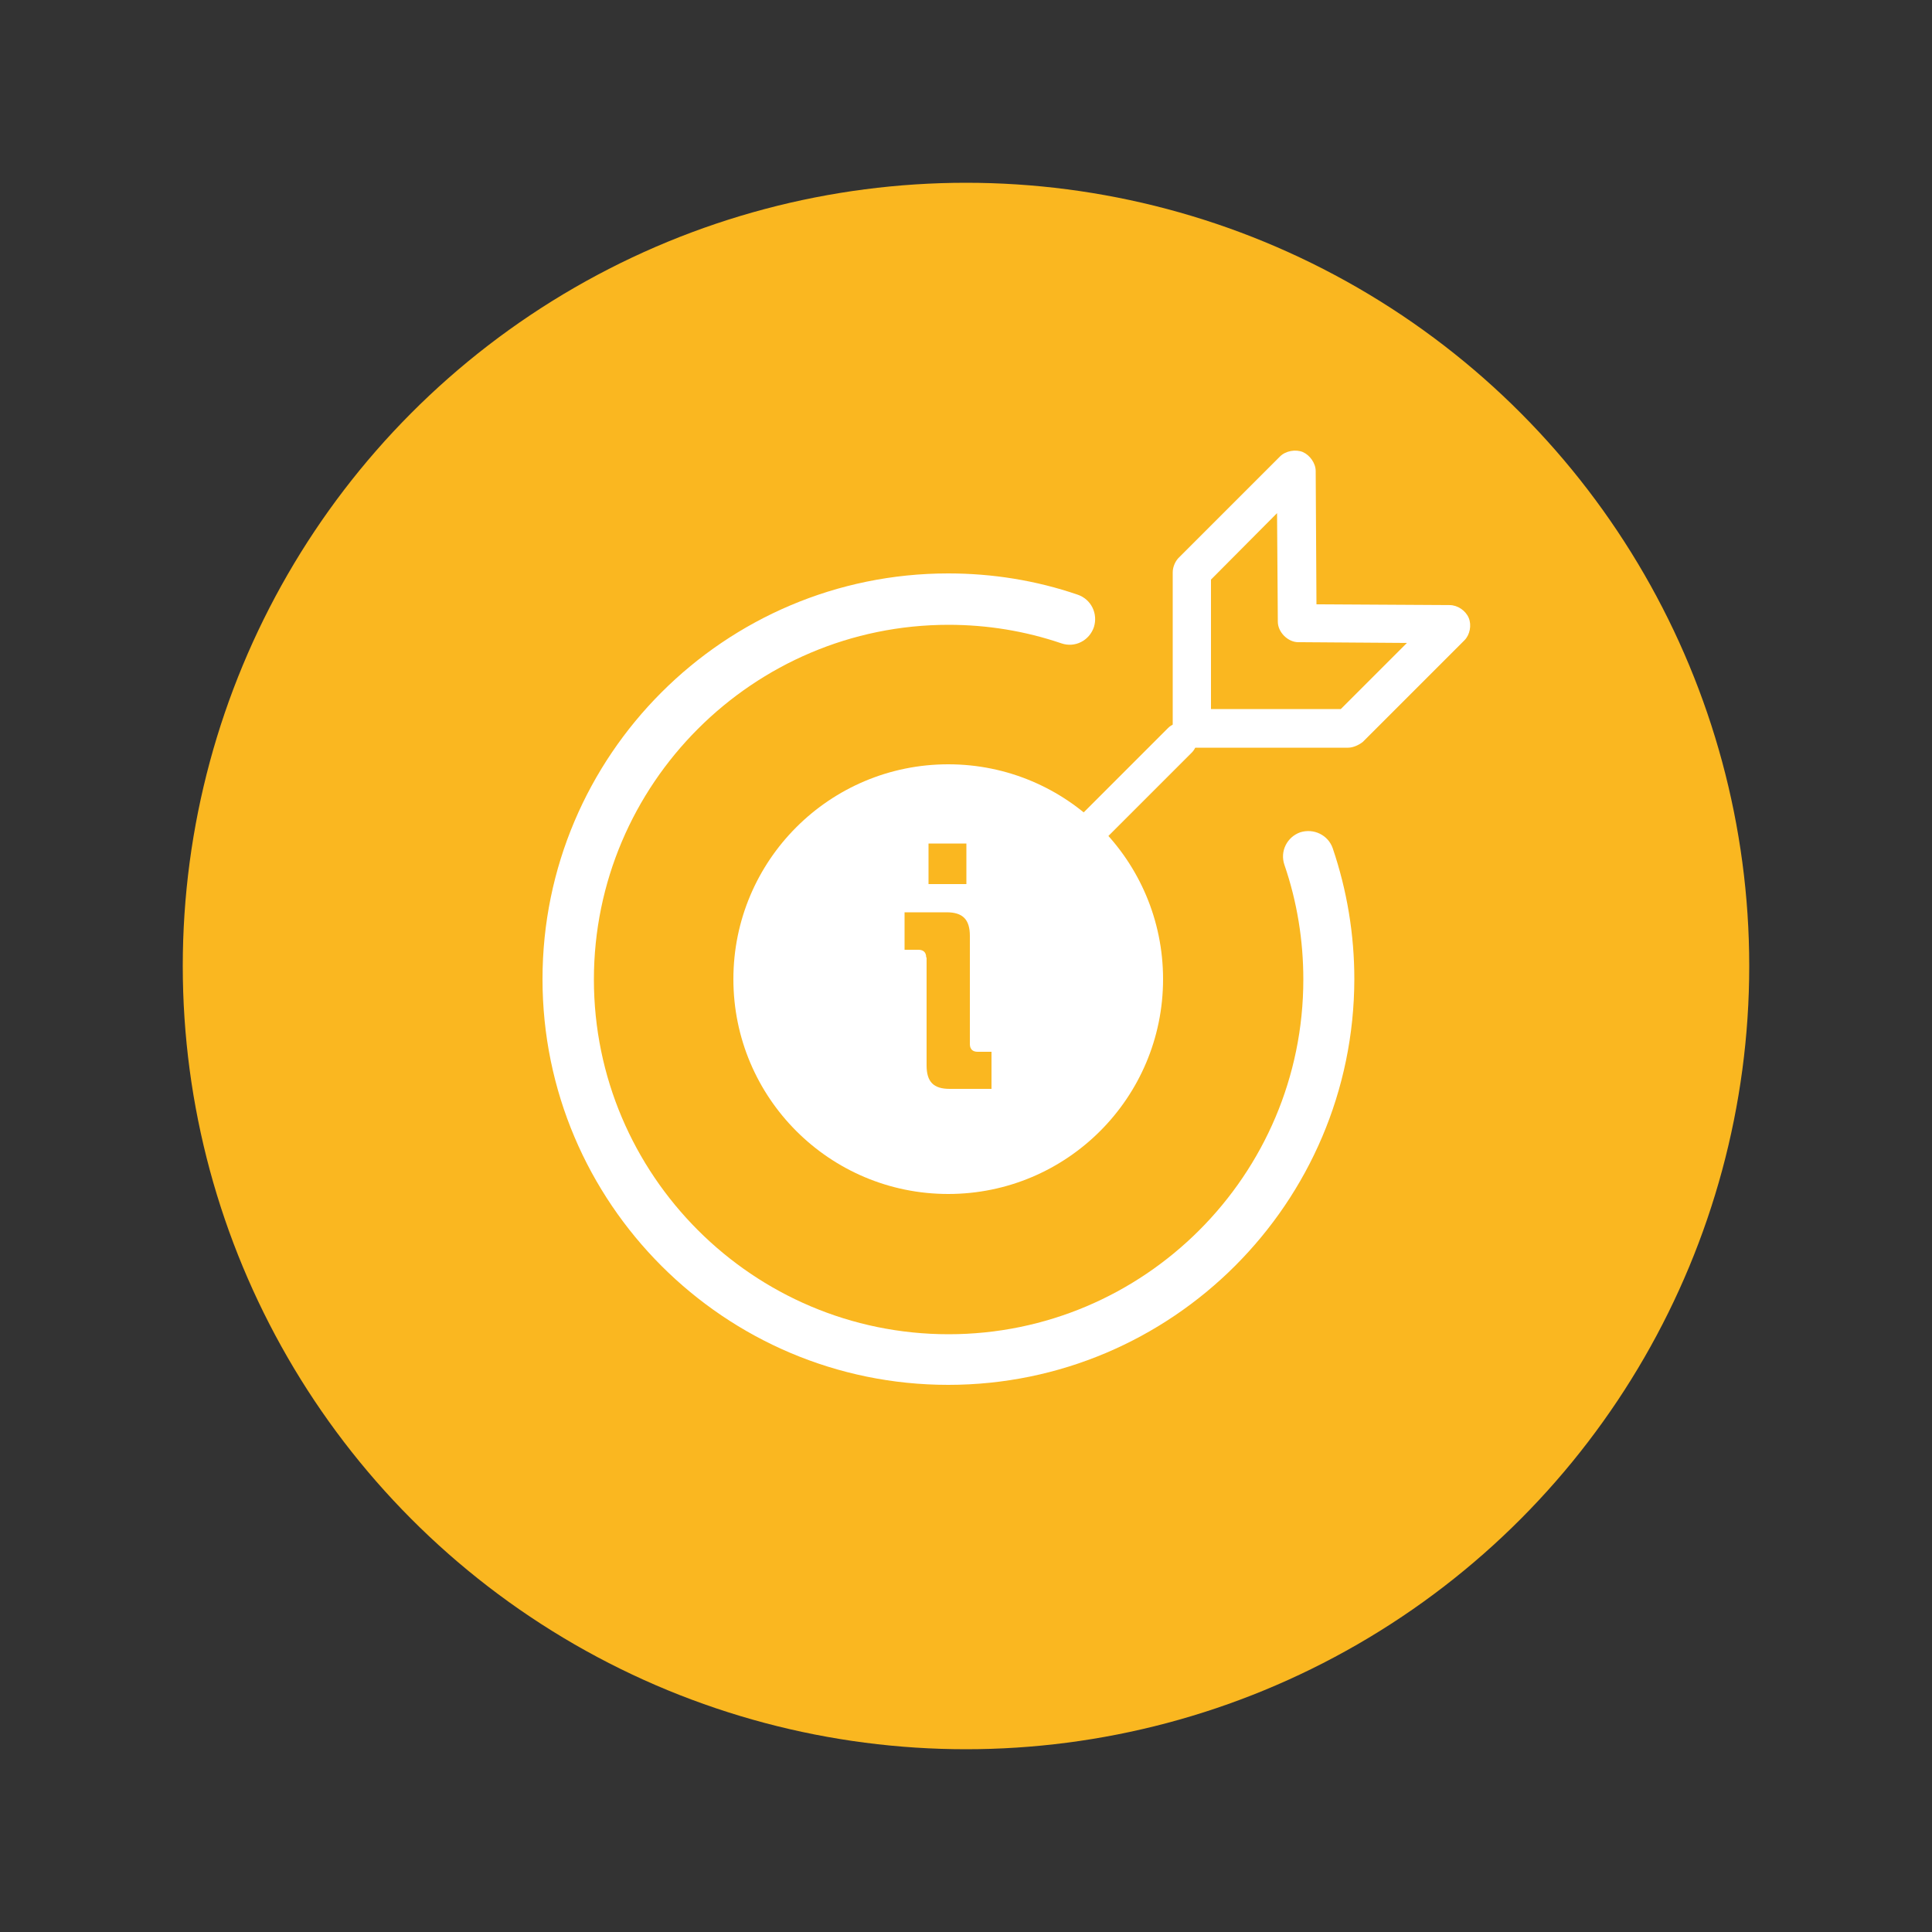 <?xml version="1.0" encoding="UTF-8"?>
<!-- Generator: Adobe Illustrator 27.8.1, SVG Export Plug-In . SVG Version: 6.00 Build 0)  -->
<svg xmlns="http://www.w3.org/2000/svg" xmlns:xlink="http://www.w3.org/1999/xlink" version="1.1" id="Calque_1" x="0px" y="0px" viewBox="0 0 500 500" style="enable-background:new 0 0 500 500;" xml:space="preserve">
<rect x="0" y="0" width="500" height="500" fill="#333333" stroke="none"/>
<style type="text/css">
	.st0{fill:#FAB720;}
	.st1{fill:#FFFFFF;}
</style>
<g>
	<circle class="st0" cx="250" cy="250" r="202.7"></circle>
</g>
<g>
	<path class="st1" d="M245.4,358.4c-57.9,0-105-47.1-105-105s47.1-105,105-105c11.4,0,22.7,1.8,33.5,5.5c3.5,1.2,5.3,4.9,4.2,8.4   c-1.2,3.5-4.9,5.4-8.4,4.2c-9.4-3.2-19.2-4.8-29.2-4.8c-50.6,0-91.8,41.2-91.8,91.8s41.2,91.8,91.8,91.8s91.8-41.2,91.8-91.8   c0-10.1-1.6-20.1-4.9-29.7c-1.2-3.5,0.7-7.2,4.1-8.4c3.5-1.1,7.2,0.7,8.4,4.1c3.7,10.9,5.6,22.3,5.6,33.9   C350.4,311.3,303.3,358.4,245.4,358.4z"></path>
</g>
<g>
	<path class="st1" d="M264.8,236.6c-1.1,0-2.3-0.4-3.1-1.3c-1.7-1.7-1.7-4.5,0-6.3l40.6-40.6c1.7-1.7,4.5-1.7,6.2,0s1.7,4.5,0,6.3   l-40.6,40.6C267,236.1,265.9,236.6,264.8,236.6z"></path>
</g>
<g>
	<path class="st1" d="M348.9,193.5h-40.1c-2.7,0-5.3-2.6-5.3-5.3v-40.1c0-1.4,0.7-3,1.7-3.9l26.1-26.1c1.4-1.4,4-1.9,5.9-1.1   c1.8,0.8,3.3,2.9,3.3,4.9l0.2,34.5l34.5,0.2c2,0,4.1,1.4,4.9,3.3s0.3,4.4-1.1,5.8L352.7,192C351.7,192.8,350.2,193.5,348.9,193.5z    M313.4,183.5H347l17.1-17.1l-28.1-0.2c-2.7,0-5.3-2.6-5.3-5.3l-0.2-28.1L313.4,150V183.5z M340.6,160.9h0.1H340.6z"></path>
</g>
<g>
	<circle class="st1" cx="245.4" cy="253.4" r="55.6"></circle>
</g>
<g>
	<g>
		<path class="st0" d="M239.7,247.8c0-1.3-0.7-2-2-2h-3.6v-9.7H245c4.2,0,6,1.9,6,6.1v28c0,1.3,0.7,2,2,2h3.6v9.6h-10.8    c-4.2,0-6-1.8-6-6.1v-27.9H239.7z M240.3,218.3h9.8v10.5h-9.8V218.3z"></path>
	</g>
</g>
</svg>

